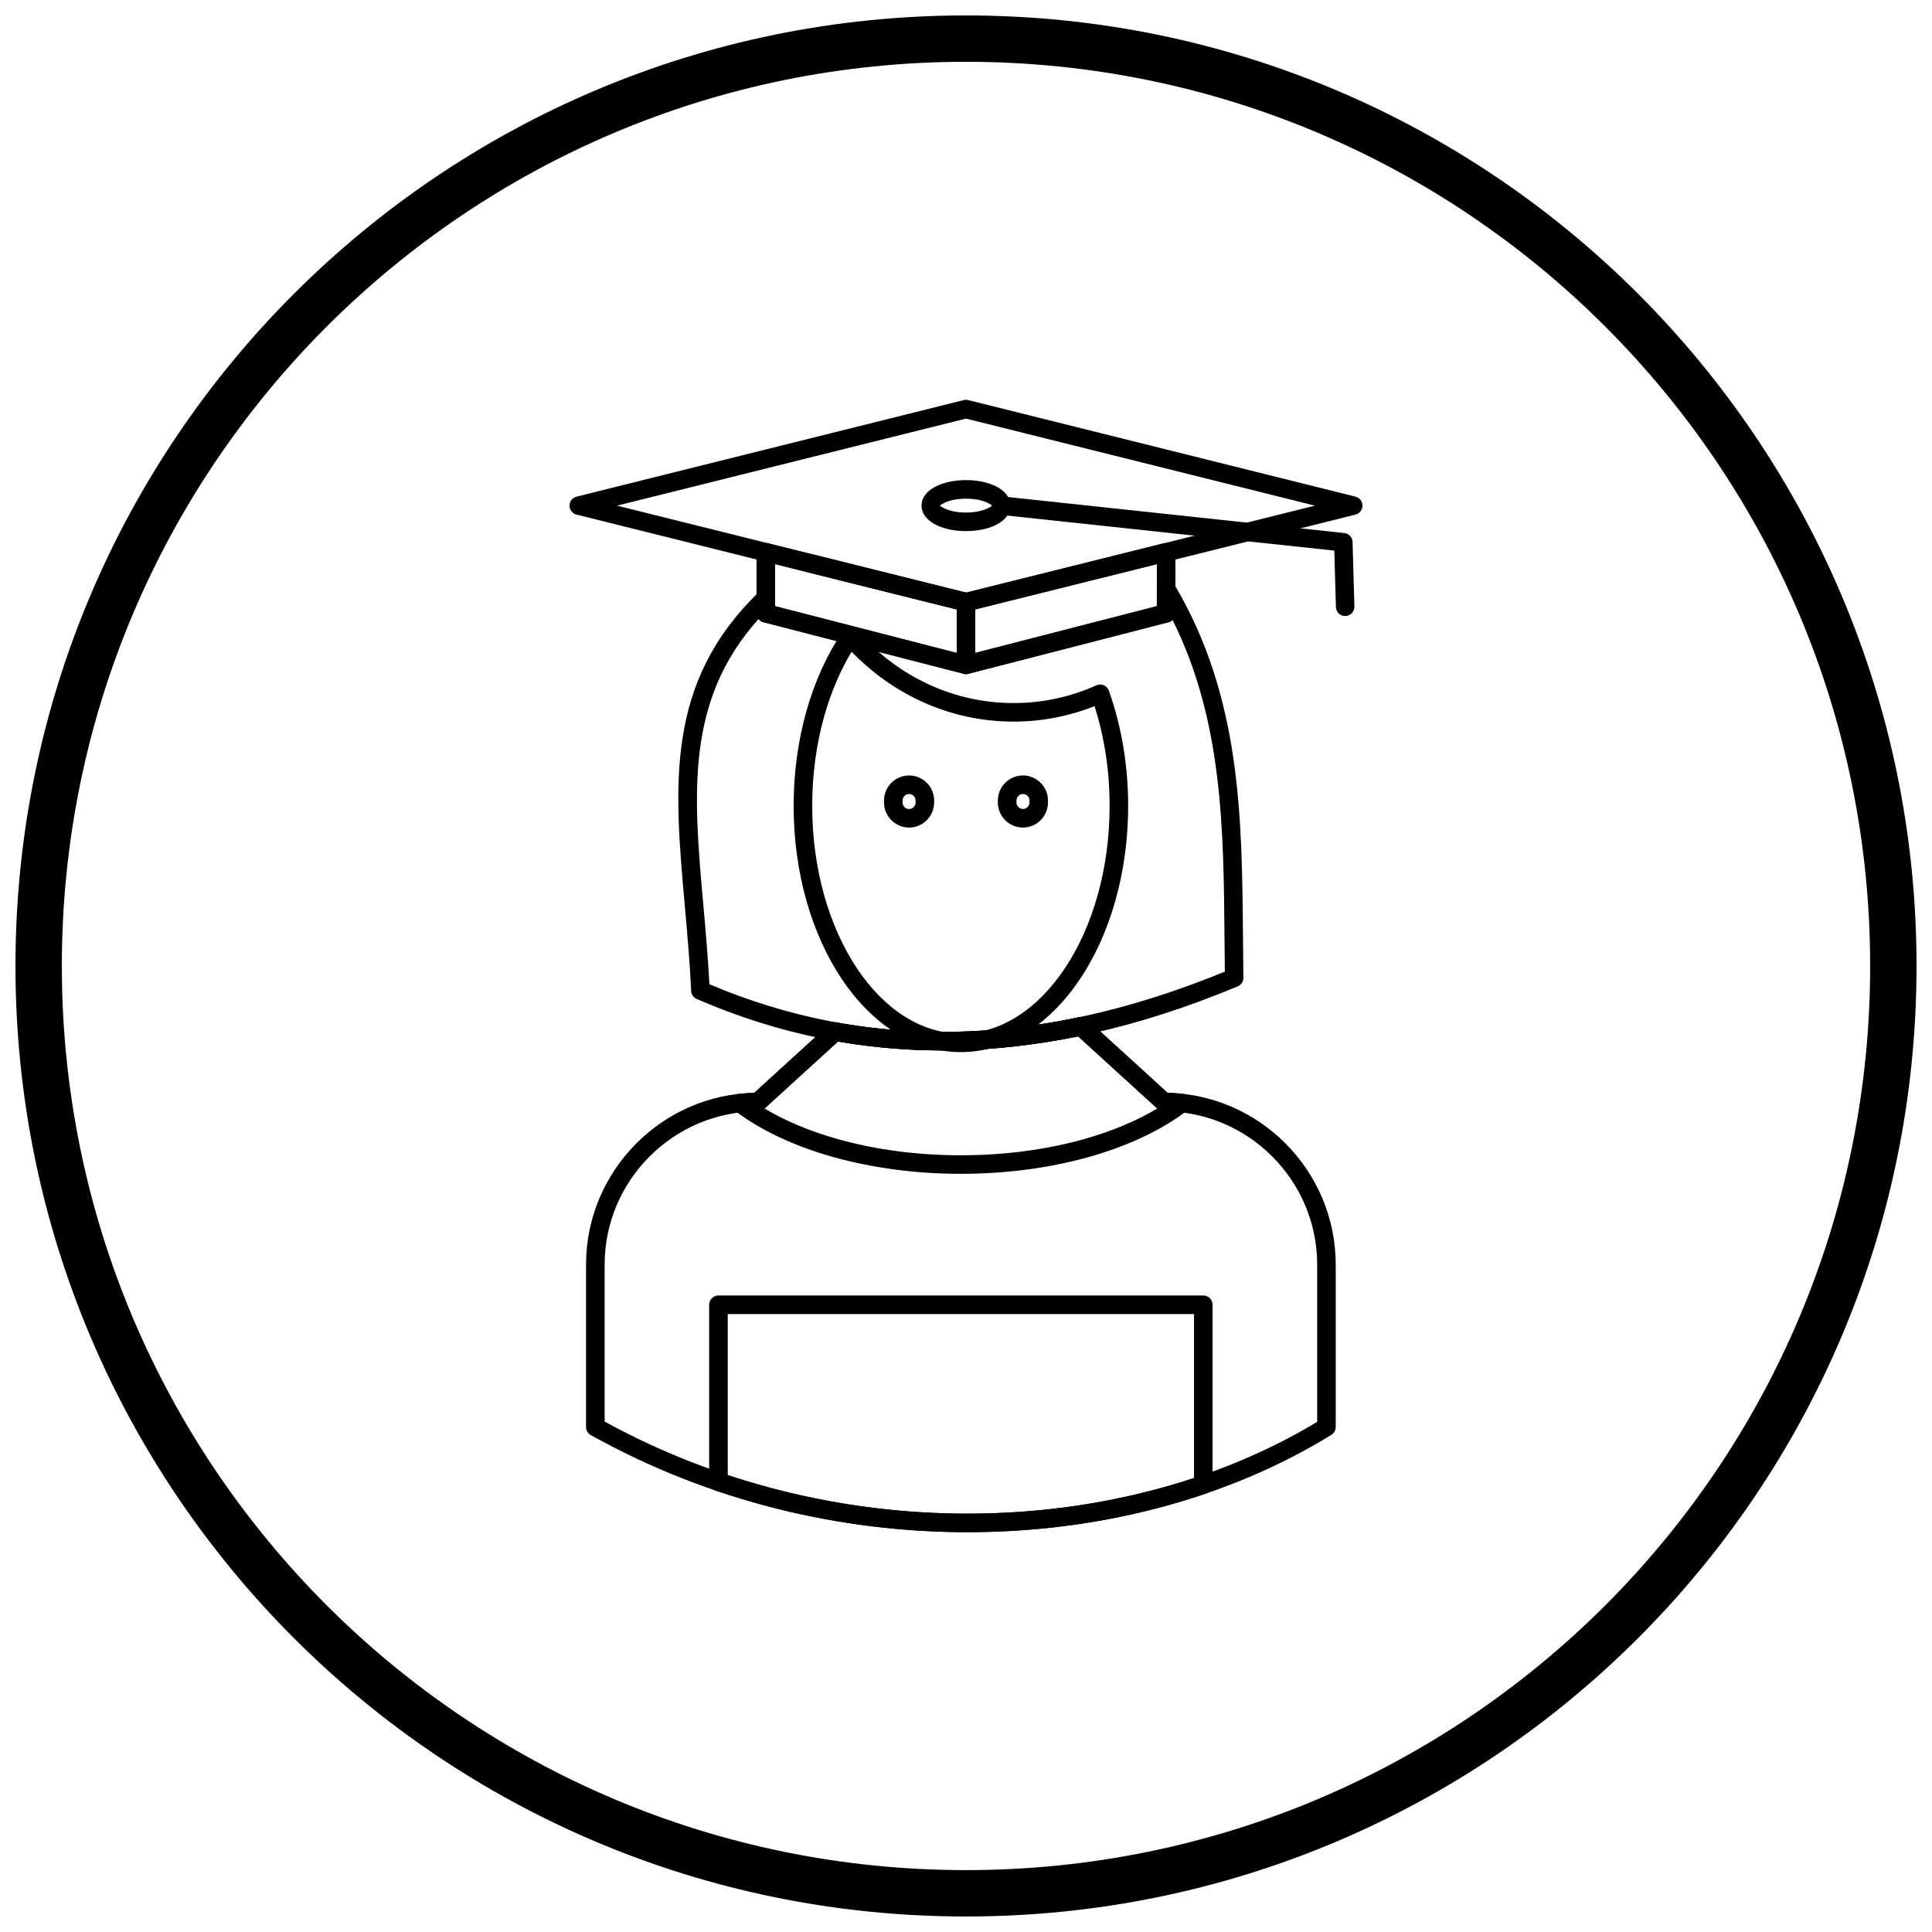 <?xml version="1.0" encoding="UTF-8"?>
<!-- Uploaded to: SVG Repo, www.svgrepo.com, Generator: SVG Repo Mixer Tools -->
<svg width="800px" height="800px" version="1.1" viewBox="144 144 512 512" xmlns="http://www.w3.org/2000/svg">
 <defs>
  <clipPath id="a">
   <path d="m148.09 148.09h503.81v503.81h-503.81z"/>
  </clipPath>
 </defs>
 <path d="m455.24 298.92c17.633 29.852 17.895 61.203 18.168 93.84 0.027 3.422 0.059 6.859 0.105 10.332h0.008c0.016 1.09-0.68 2.027-1.66 2.363-26.266 10.965-51.262 16.465-75.082 16.895-23.902 0.434-46.582-4.238-68.137-13.609l-0.004 0.008c-0.949-0.414-1.508-1.352-1.48-2.328-0.371-7.754-1.035-15.16-1.672-22.312-2.859-32.051-5.281-59.219 19.758-83.34l-0.004-0.004c0.977-0.941 2.535-0.914 3.477 0.066 0.461 0.477 0.688 1.094 0.688 1.707v2.106l50.586 13.027 50.582-13.027v-4.613c0-1.359 1.102-2.461 2.461-2.461 0.961 0 1.797 0.555 2.199 1.359zm13.27 93.879c-0.246-29.41-0.484-57.758-13.762-84.496-0.297 0.285-0.668 0.5-1.094 0.609l-0.613-2.383 0.605 2.375-52.816 13.602c-0.449 0.16-0.949 0.195-1.445 0.066l0.004-0.012-52.82-13.602c-0.621-0.098-1.168-0.43-1.543-0.902-19.461 21.633-17.242 46.535-14.648 75.625 0.609 6.844 1.242 13.918 1.621 21.156 20.5 8.695 42.043 13.02 64.711 12.609 22.758-0.414 46.691-5.606 71.887-15.957-0.035-2.898-0.059-5.801-0.086-8.695zm-109.9-102.05h0.008l0.043 0.004c0.16 0.02 0.316 0.055 0.469 0.105l41.457 10.34-1.172 4.766-41.637-10.383 0.586-2.383-0.594 2.387c-1.316-0.328-2.121-1.664-1.793-2.981 0.301-1.203 1.438-1.977 2.637-1.852z"/>
 <path d="m437.93 327.25c1.625 4.578 2.894 9.465 3.75 14.574 0.848 5.059 1.297 10.328 1.297 15.734 0 17.84-4.844 34.023-12.676 45.773-8.027 12.043-19.211 19.488-31.652 19.488-12.438 0-23.625-7.449-31.652-19.488-7.832-11.746-12.676-27.934-12.676-45.773 0-8.832 1.191-17.266 3.344-24.957 2.242-8.008 5.543-15.223 9.645-21.254l2.027 1.375-2.035-1.383c0.766-1.125 2.293-1.414 3.418-0.652 0.238 0.16 0.438 0.355 0.598 0.574 5.242 5.957 11.609 10.777 18.738 14.082 6.898 3.199 14.523 4.973 22.547 4.973 3.856 0 7.606-0.406 11.219-1.18 3.727-0.797 7.312-1.984 10.723-3.512l-0.004-0.008c1.238-0.555 2.695 0 3.25 1.238 0.059 0.129 0.105 0.262 0.141 0.398zm-1.094 15.379c-0.672-4.016-1.602-7.859-2.766-11.488-2.981 1.18-6.066 2.117-9.234 2.797-3.969 0.852-8.059 1.297-12.234 1.297-8.742 0-17.062-1.938-24.602-5.434-6.844-3.172-13.039-7.629-18.316-13.082-3.027 5.023-5.504 10.832-7.289 17.207-2.031 7.25-3.152 15.234-3.152 23.633 0 16.844 4.527 32.059 11.848 43.043 7.125 10.688 16.875 17.297 27.559 17.297 10.684 0 20.434-6.609 27.559-17.297 7.32-10.98 11.848-26.195 11.848-43.043 0-5.172-0.422-10.172-1.219-14.926z"/>
 <path d="m343.87 433.62 19.793-18.043-0.004-0.004c0.645-0.59 1.52-0.77 2.305-0.555 10.125 1.82 20.488 2.641 31.102 2.426 10.684-0.215 21.637-1.488 32.867-3.856v-0.008c0.855-0.18 1.699 0.109 2.269 0.691l21.223 19.344c12.141 0.254 23.152 5.32 31.188 13.355 8.246 8.246 13.367 19.629 13.367 32.148v43.055c0 0.969-0.559 1.805-1.371 2.207-26.973 16.586-60.859 25.672-96.219 25.672-33.453 0-68.258-8.129-99.812-25.734l1.191-2.144-1.199 2.148c-0.82-0.457-1.273-1.312-1.262-2.188v-43.016c0-12.52 5.121-23.898 13.367-32.148 8.035-8.035 19.047-13.102 31.188-13.355zm22.215-13.602-19.496 17.77c-0.445 0.457-1.07 0.742-1.758 0.742-11.16 0-21.309 4.566-28.668 11.926s-11.926 17.508-11.926 28.668v41.613c30.438 16.684 63.934 24.398 96.16 24.398 34.047 0 66.637-8.605 92.668-24.328v-41.684c0-11.16-4.566-21.309-11.926-28.668s-17.508-11.926-28.668-11.926c-0.59 0-1.184-0.211-1.656-0.641l0.004-0.004-21.102-19.234c-11.078 2.262-21.926 3.481-32.547 3.695-10.594 0.215-20.953-0.574-31.078-2.328z"/>
 <path d="m463.53 539.82c-19.941 6.805-41.863 10.344-64.371 10.207-21.738-0.129-44.008-3.688-65.551-11.031l0.789-2.324-0.793 2.328c-1.035-0.352-1.68-1.328-1.668-2.363v-46.859c0-1.359 1.102-2.461 2.461-2.461h128.49c1.359 0 2.461 1.102 2.461 2.461v47.668c0 1.137-0.773 2.094-1.82 2.375zm-64.352 5.309c21.371 0.129 42.211-3.144 61.254-9.445v-43.445h-123.57v42.672c20.531 6.797 41.684 10.098 62.32 10.219z"/>
 <path d="m343.87 433.62 19.797-18.043-0.004-0.004c0.645-0.59 1.52-0.77 2.305-0.555 10.125 1.82 20.488 2.641 31.102 2.426 10.684-0.215 21.637-1.488 32.867-3.856v-0.008c0.855-0.18 1.699 0.109 2.269 0.691l21.227 19.344c0.48 0.012 0.984 0.031 1.512 0.062 0.844 0.047 1.668 0.113 2.481 0.203l-0.258 2.441 0.27-2.445c1.352 0.148 2.324 1.363 2.176 2.715-0.082 0.758-0.5 1.395-1.09 1.785-6.754 5.152-15.75 9.387-26.223 12.305-10.078 2.805-21.527 4.394-33.648 4.394-12.121 0-23.566-1.59-33.648-4.394-10.539-2.934-19.586-7.211-26.355-12.406l1.488-1.949-1.496 1.953c-1.078-0.828-1.281-2.371-0.453-3.449 0.461-0.602 1.145-0.93 1.848-0.961 0.754-0.078 1.52-0.141 2.301-0.188 0.535-0.031 1.047-0.051 1.539-0.062zm22.215-13.605-19.469 17.746c5.523 3.32 12.191 6.109 19.691 8.195 9.637 2.684 20.641 4.203 32.34 4.203 11.703 0 22.703-1.52 32.34-4.203 7.496-2.086 14.168-4.875 19.691-8.195l-20.969-19.113c-11.078 2.262-21.926 3.481-32.547 3.695-10.594 0.215-20.953-0.574-31.078-2.328z"/>
 <path d="m455.5 290.39v16.137c0 1.227-0.898 2.246-2.074 2.43l-52.82 13.602 0.004 0.012c-1.316 0.34-2.656-0.453-2.996-1.77-0.055-0.219-0.082-0.438-0.078-0.656v-16.566c0-1.215 0.879-2.223 2.035-2.422l52.875-13.188v-0.004c1.316-0.328 2.652 0.473 2.981 1.793 0.055 0.215 0.078 0.426 0.074 0.637zm-4.922 14.242v-11.137l-48.125 12v11.531z"/>
 <path d="m349.41 293.5v11.137l48.125 12.395v-11.531zm-4.922 13.035v-16.137c-0.004-0.211 0.02-0.422 0.074-0.637 0.328-1.316 1.664-2.121 2.981-1.793v0.004l52.875 13.188c1.156 0.199 2.035 1.211 2.035 2.422v16.578c0.004 0.211-0.023 0.43-0.078 0.645-0.34 1.316-1.68 2.109-2.996 1.77l0.004-0.012-52.82-13.602c-1.176-0.184-2.074-1.203-2.074-2.43z"/>
 <path d="m400.76 250.07 102.44 25.547-0.586 2.383 0.594-2.387c1.316 0.328 2.121 1.664 1.793 2.981-0.242 0.973-1.035 1.664-1.965 1.828l-102.44 25.547v0.004c-0.465 0.117-0.93 0.09-1.355-0.047l-102.44-25.547 0.586-2.383-0.594 2.387c-1.316-0.328-2.121-1.664-1.793-2.981 0.242-0.973 1.035-1.664 1.965-1.828l102.44-25.547v-0.004c0.465-0.117 0.93-0.09 1.355 0.047zm91.711 27.93-92.469-23.062-92.469 23.062 92.469 23.059z"/>
 <path d="m409.54 275.55c-1.348-0.145-2.559 0.832-2.699 2.18-0.145 1.348 0.832 2.559 2.18 2.699l88.586 9.488 0.422 14.957c0.035 1.352 1.164 2.422 2.516 2.383 1.352-0.035 2.422-1.164 2.383-2.516l-0.477-16.898c0.074-1.301-0.887-2.441-2.195-2.582l-0.262 2.445 0.258-2.441-90.719-9.719z"/>
 <path d="m400 271.23c2.926 0 5.621 0.57 7.617 1.492 2.57 1.188 4.16 3.039 4.16 5.269 0 2.234-1.59 4.086-4.16 5.269-1.996 0.922-4.691 1.492-7.617 1.492s-5.621-0.57-7.617-1.492c-2.57-1.188-4.16-3.039-4.16-5.269 0-2.234 1.59-4.086 4.16-5.269 1.996-0.922 4.691-1.492 7.617-1.492zm5.559 5.949c-1.375-0.637-3.34-1.027-5.559-1.027s-4.184 0.395-5.559 1.027c-0.801 0.371-1.297 0.672-1.297 0.812s0.496 0.441 1.297 0.812c1.375 0.637 3.34 1.027 5.559 1.027s4.184-0.395 5.559-1.027c0.801-0.371 1.297-0.668 1.297-0.812 0-0.141-0.496-0.441-1.297-0.812z"/>
 <path d="m384.91 349.5c1.82 0 3.481 0.75 4.691 1.953l0.004-0.004 0.035 0.035c1.184 1.199 1.914 2.848 1.914 4.66v0.52c0 1.828-0.746 3.492-1.949 4.695s-2.863 1.949-4.695 1.949c-1.82 0-3.477-0.746-4.684-1.949l-0.004-0.004-0.004 0.004c-0.055-0.055-0.109-0.113-0.16-0.176-1.109-1.191-1.789-2.781-1.789-4.519v-0.52c0-1.82 0.746-3.477 1.949-4.684l0.004-0.004-0.004-0.004c0.055-0.055 0.113-0.109 0.176-0.16 1.191-1.109 2.781-1.789 4.519-1.789zm2.957 3.688-1.738 1.73c-0.309-0.309-0.738-0.5-1.215-0.5-0.438 0-0.832 0.16-1.133 0.422-0.027 0.031-0.055 0.059-0.086 0.09l-1.738-1.738 1.73 1.738c-0.309 0.309-0.5 0.738-0.5 1.215v0.52c0 0.438 0.16 0.832 0.422 1.133 0.031 0.027 0.059 0.055 0.09 0.086l-1.738 1.738 1.738-1.73c0.309 0.309 0.738 0.5 1.215 0.5 0.473 0 0.902-0.195 1.215-0.508s0.508-0.746 0.508-1.215v-0.52c0-0.465-0.191-0.891-0.496-1.207l-0.012-0.012 1.738-1.738z"/>
 <path d="m415.09 349.5c1.82 0 3.477 0.746 4.684 1.949l0.004 0.004 0.004-0.004c0.055 0.055 0.109 0.113 0.16 0.176 1.109 1.191 1.789 2.781 1.789 4.519v0.52c0 1.82-0.75 3.481-1.953 4.691l0.004 0.004-0.035 0.035c-1.199 1.184-2.848 1.914-4.66 1.914-1.828 0-3.492-0.746-4.695-1.949s-1.949-2.863-1.949-4.695v-0.52c0-1.828 0.746-3.492 1.949-4.695 0.059-0.059 0.117-0.109 0.176-0.16 1.191-1.109 2.781-1.789 4.519-1.789zm2.957 3.688-1.738 1.73c-0.309-0.309-0.738-0.5-1.215-0.5-0.438 0-0.832 0.16-1.133 0.422-0.027 0.031-0.055 0.059-0.082 0.09-0.312 0.312-0.508 0.746-0.508 1.215v0.52c0 0.473 0.195 0.902 0.508 1.215s0.746 0.508 1.215 0.508c0.465 0 0.891-0.191 1.207-0.496l0.012-0.012 1.738 1.738-1.73-1.738c0.309-0.309 0.5-0.738 0.5-1.215v-0.52c0-0.438-0.16-0.832-0.422-1.133-0.031-0.027-0.059-0.055-0.09-0.086z"/>
 <g clip-path="url(#a)">
  <path d="m400 148.09c69.562 0 132.54 28.195 178.12 73.781 45.586 45.586 73.781 108.56 73.781 178.12s-28.195 132.54-73.781 178.12c-45.586 45.586-108.56 73.781-178.12 73.781s-132.54-28.195-178.12-73.781c-45.586-45.586-73.781-108.56-73.781-178.12s28.195-132.54 73.781-178.12c45.586-45.586 108.56-73.781 178.12-73.781zm169.43 82.469c-43.363-43.363-103.27-70.18-169.43-70.18s-126.07 26.82-169.43 70.18c-43.363 43.363-70.18 103.27-70.18 169.43 0 66.168 26.82 126.07 70.18 169.43 43.363 43.363 103.27 70.18 169.43 70.18s126.07-26.82 169.43-70.18c43.363-43.363 70.18-103.27 70.18-169.43 0-66.168-26.82-126.07-70.18-169.43z"/>
 </g>
</svg>